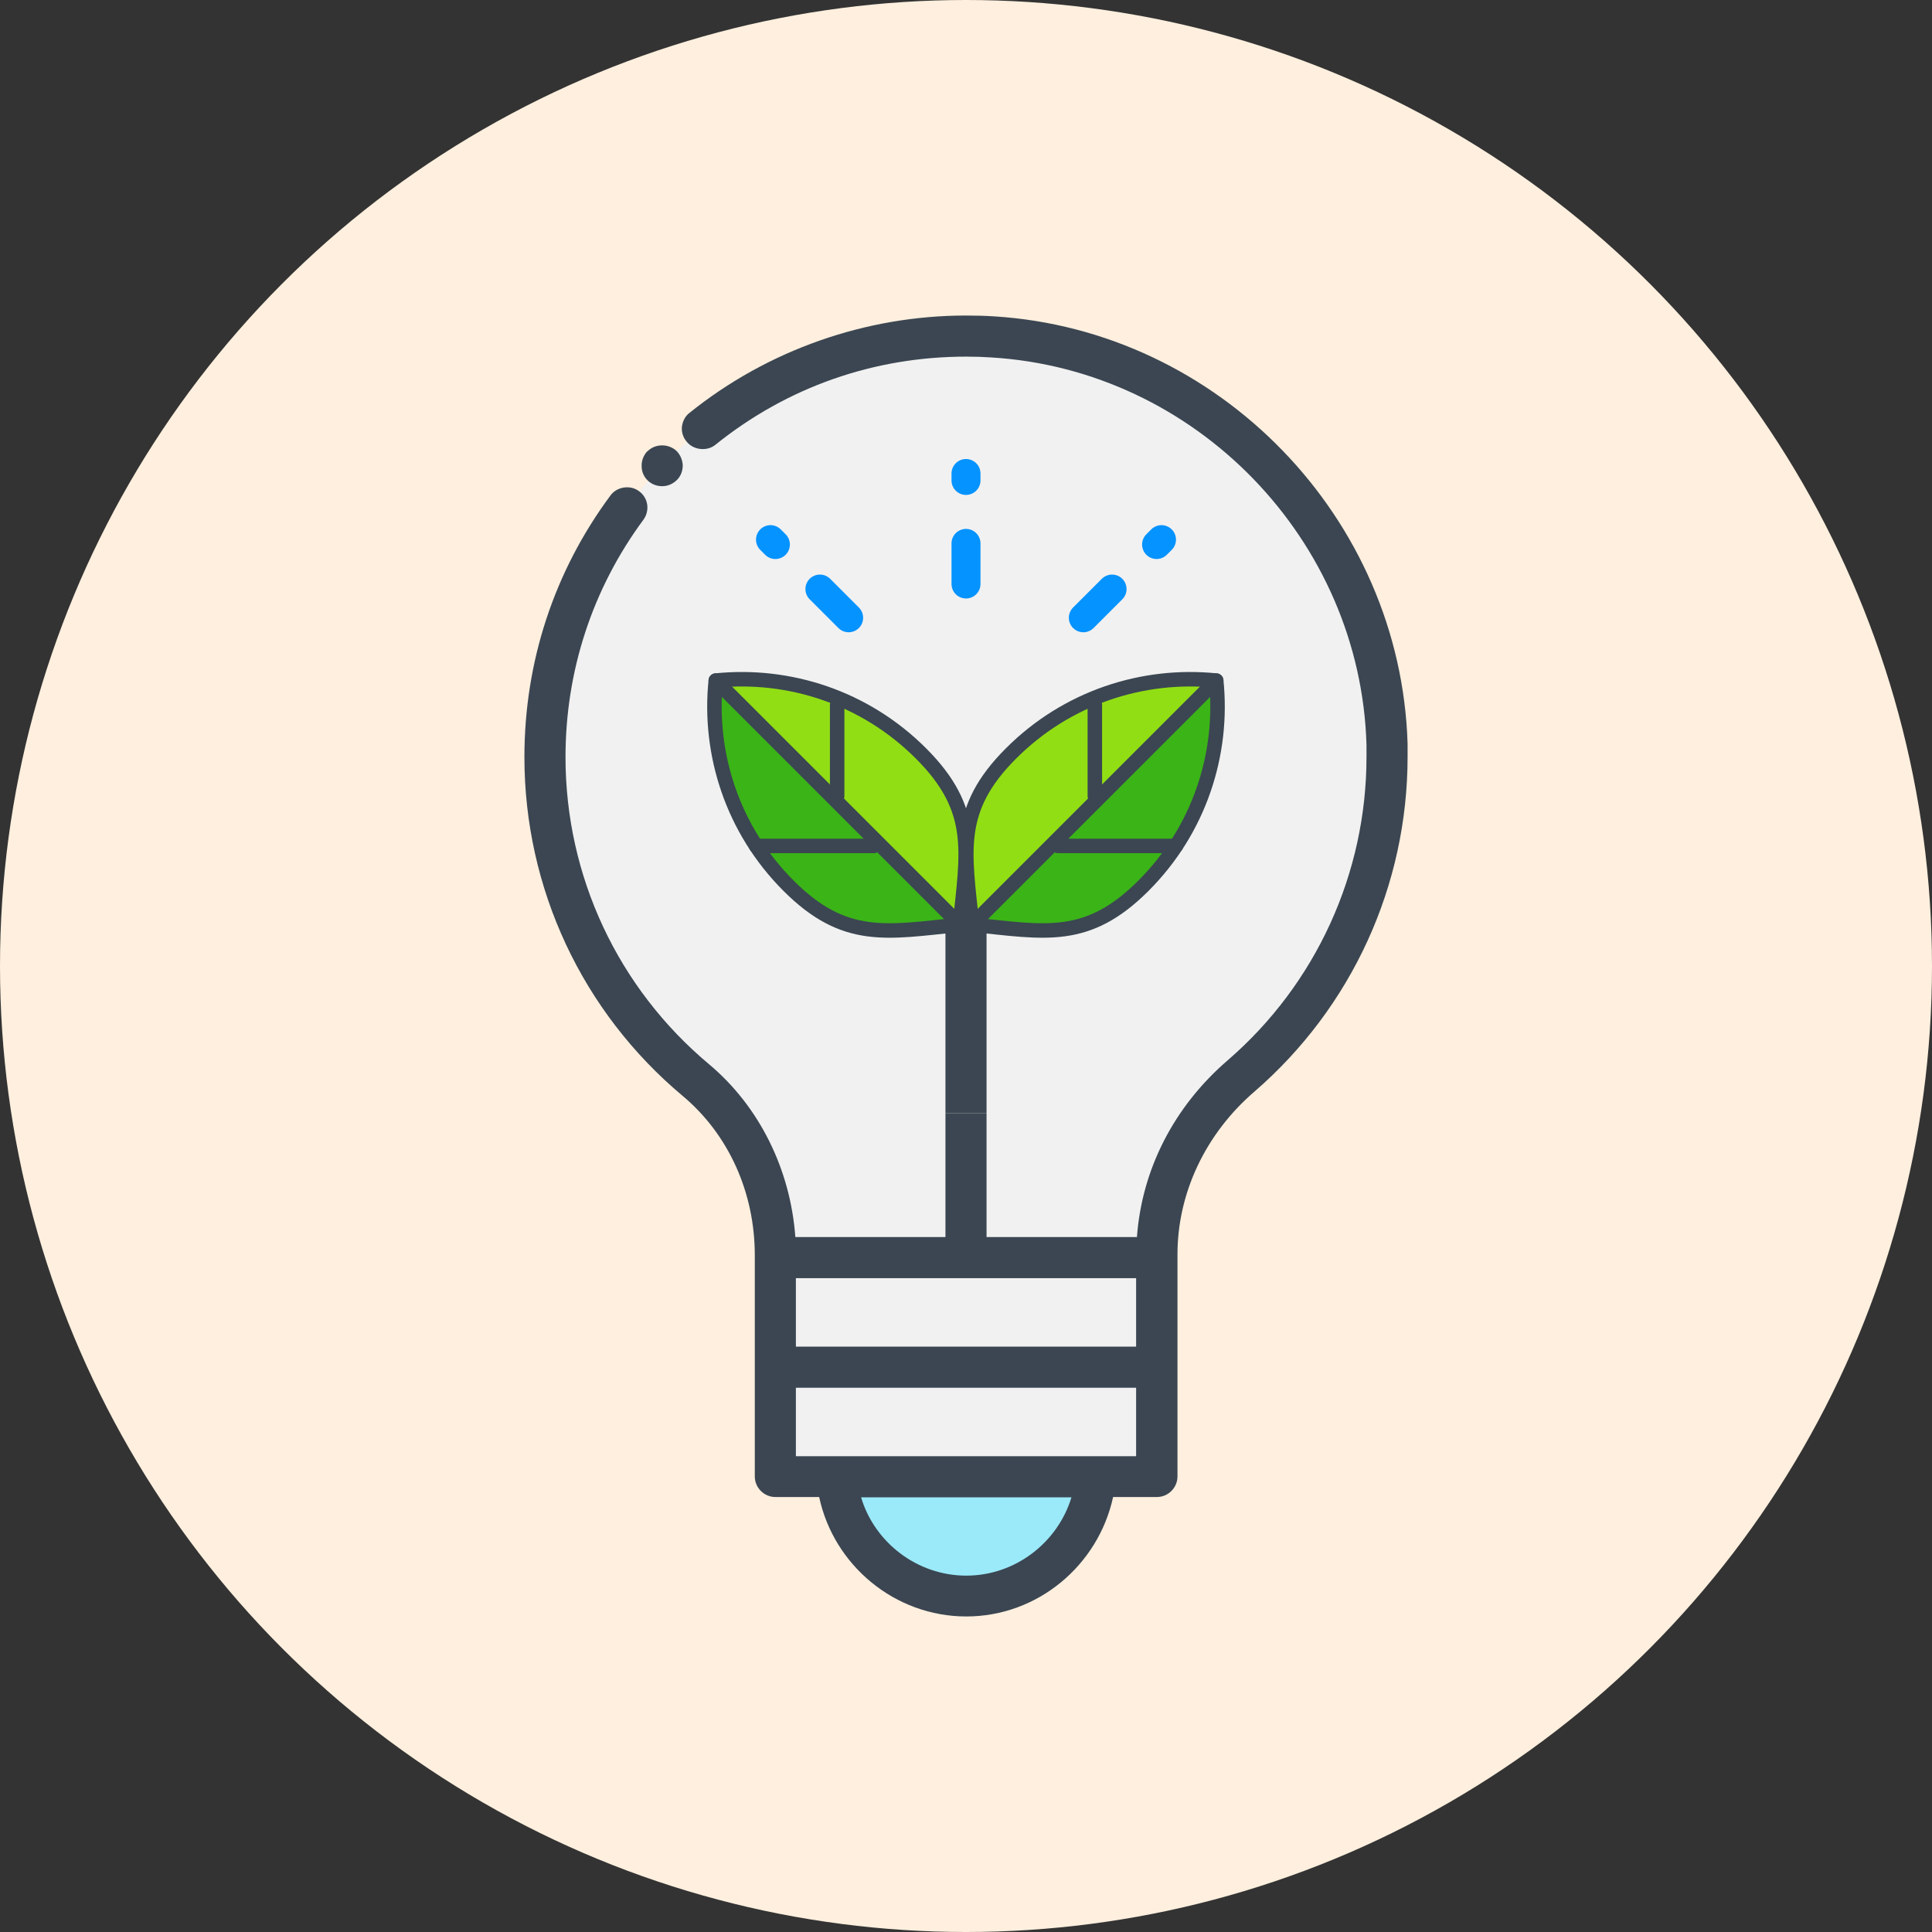 <?xml version="1.0" encoding="utf-8"?>
<!-- Generator: Adobe Illustrator 16.0.0, SVG Export Plug-In . SVG Version: 6.00 Build 0)  -->
<!DOCTYPE svg PUBLIC "-//W3C//DTD SVG 1.1//EN" "http://www.w3.org/Graphics/SVG/1.1/DTD/svg11.dtd">
<svg version="1.1" id="Layer_1" xmlns="http://www.w3.org/2000/svg" xmlns:xlink="http://www.w3.org/1999/xlink" x="0px" y="0px"
	 width="400px" height="400px" viewBox="0 0 400 400" enable-background="new 0 0 400 400" xml:space="preserve">
<rect x="0" y="0" width="400" height="400" fill="#333333" stroke="none"/>
<g>
	<circle fill="#FEEFDE" cx="200" cy="200" r="200"/>
	<g>
		<path fill="#F1F1F1" d="M257,222.77c-10.832,9.359-17.468,22.631-17.468,36.922v0.626h-79.006v-0.454
			c0-13.896-5.784-27.337-16.448-36.242c-19.112-15.993-31.249-40.041-31.249-66.868c0-49.966,42.082-90.065,92.729-87.001
			c44.521,2.724,80.311,39.758,81.613,84.336C287.966,181.539,276.112,206.209,257,222.77z"/>
		<rect x="160.525" y="260.373" fill="#F1F1F1" width="78.95" height="22.686"/>
		<rect x="160.525" y="283.059" fill="#F1F1F1" width="78.95" height="22.687"/>
		<path fill="#9BEAF9" d="M226.884,305.745c-1.135,13.839-12.705,24.73-26.828,24.73c-14.121,0-25.749-10.89-26.883-24.73H226.884z"
			/>
		<path fill="#3B4652" d="M137.103,100.662c1.132,0,2.211-0.454,3.06-1.304c0.795-0.794,1.192-1.873,1.192-3.006
			c-0.055-1.134-0.51-2.212-1.303-3.005c-1.646-1.532-4.424-1.532-6.013,0.112c0,0,0,0-0.058,0
			c-0.738,0.852-1.191,1.927-1.133,3.062c0,1.135,0.452,2.213,1.304,3.007C134.947,100.265,135.968,100.662,137.103,100.662z"/>
		<rect x="164.78" y="264.626" fill="none" width="70.44" height="14.18"/>
		<path fill="none" d="M200.057,326.22c10.152,0,18.943-6.861,21.779-16.22h-43.558C181.058,319.358,189.905,326.22,200.057,326.22z
			"/>
		<rect x="164.78" y="287.313" fill="none" width="70.44" height="14.179"/>
		<path fill="#3B4652" d="M205.785,65.497c-1.759-0.112-3.63-0.169-5.784-0.169c-20.758,0-41.063,7.147-57.227,20.134
			c-0.907,0.681-1.418,1.703-1.588,2.837c-0.113,1.135,0.228,2.267,0.964,3.119c1.361,1.758,4.197,2.098,5.955,0.68
			c14.86-11.967,32.839-18.262,51.952-18.262c1.873,0,3.573,0.056,5.162,0.169c42.366,2.552,76.453,37.773,77.7,80.196
			c0,0.851,0,1.701,0,2.495c0,24.104-10.435,47.018-28.754,62.84c-11.118,9.586-17.753,22.573-18.774,36.584h-31.137v-25.637h-8.508
			v25.637h-31.079c-1.022-14.065-7.486-27.053-17.809-35.731c-18.944-15.824-29.776-39.021-29.776-63.636
			c0-17.808,5.557-34.823,16.108-49.115c1.418-1.929,1.021-4.594-0.908-5.955c-1.814-1.362-4.593-0.909-5.898,0.906
			c-11.684,15.77-17.81,34.483-17.81,54.164c0,27.167,11.967,52.745,32.781,70.158c9.472,7.938,14.917,19.963,14.917,32.952v0.51
			v45.317c0,2.323,1.927,4.253,4.253,4.253h9.075c3.005,14.123,15.653,24.729,30.456,24.729s27.338-10.606,30.399-24.729h9.075
			c2.325,0,4.253-1.93,4.253-4.253v-45.204c0-0.057,0-0.113,0-0.113v-0.682c0-12.646,5.785-24.953,15.938-33.688
			c20.19-17.468,31.704-42.706,31.704-69.307c0-0.907,0-1.814,0-2.721C290.007,107.241,252.405,68.391,205.785,65.497z
			 M164.78,264.626h70.44v14.18h-70.44V264.626z M200.057,326.22c-10.152,0-18.999-6.861-21.779-16.22h43.558
			C219,319.358,210.208,326.22,200.057,326.22z M235.22,301.492h-70.44v-14.179h70.44V301.492h0.056H235.22z"/>
		<g>
			<g>
				<g>
					
						<line fill="none" stroke="#0593FF" stroke-width="6" stroke-linecap="round" stroke-linejoin="round" stroke-miterlimit="10" x1="199.999" y1="98.034" x2="199.999" y2="99.468"/>
					
						<line fill="none" stroke="#0593FF" stroke-width="6" stroke-linecap="round" stroke-linejoin="round" stroke-miterlimit="10" x1="199.999" y1="112.504" x2="199.999" y2="120.909"/>
				</g>
				<g>
					<g>
						
							<line fill="none" stroke="#0593FF" stroke-width="6" stroke-linecap="round" stroke-linejoin="round" stroke-miterlimit="10" x1="159.523" y1="111.727" x2="160.536" y2="112.739"/>
						
							<line fill="none" stroke="#0593FF" stroke-width="6" stroke-linecap="round" stroke-linejoin="round" stroke-miterlimit="10" x1="169.755" y1="121.958" x2="175.701" y2="127.904"/>
					</g>
					<g>
						
							<line fill="none" stroke="#0593FF" stroke-width="6" stroke-linecap="round" stroke-linejoin="round" stroke-miterlimit="10" x1="240.474" y1="111.727" x2="239.459" y2="112.739"/>
						
							<line fill="none" stroke="#0593FF" stroke-width="6" stroke-linecap="round" stroke-linejoin="round" stroke-miterlimit="10" x1="230.24" y1="121.958" x2="224.294" y2="127.904"/>
					</g>
				</g>
			</g>
		</g>
		<g>
			<path fill="#91DE14" d="M190.68,155.991c11.62,11.62,9.602,20.293,8.054,35.454c-15.165,1.554-23.839,3.571-35.458-8.046
				c-11.62-11.62-16.639-27.333-15.083-42.495C163.352,139.353,179.064,144.372,190.68,155.991z"/>
			<path fill="#3BB417" d="M148.193,140.904l50.54,50.54c-15.165,1.555-23.839,3.571-35.457-8.046
				C151.657,171.779,146.637,156.066,148.193,140.904z"/>
		</g>
		<g>
			<path fill="none" stroke="#3B4652" stroke-width="3" stroke-linecap="round" stroke-linejoin="round" stroke-miterlimit="10" d="
				M190.68,155.991c11.62,11.62,9.602,20.293,8.054,35.454c-15.165,1.554-23.839,3.571-35.458-8.046
				c-11.62-11.62-16.639-27.333-15.083-42.495C163.352,139.353,179.064,144.372,190.68,155.991z"/>
			
				<line fill="none" stroke="#3B4652" stroke-width="3" stroke-linecap="round" stroke-linejoin="round" stroke-miterlimit="10" x1="148.193" y1="140.904" x2="198.733" y2="191.444"/>
			
				<line fill="none" stroke="#3B4652" stroke-width="3" stroke-linecap="round" stroke-linejoin="round" stroke-miterlimit="10" x1="156.539" y1="175.139" x2="180.969" y2="175.139"/>
			
				<line fill="none" stroke="#3B4652" stroke-width="3" stroke-linecap="round" stroke-linejoin="round" stroke-miterlimit="10" x1="173.325" y1="145.932" x2="173.325" y2="164.828"/>
		</g>
		<g>
			<g>
				<path fill="#91DE14" d="M209.318,155.991c-11.62,11.62-9.605,20.293-8.054,35.454c15.165,1.554,23.838,3.571,35.458-8.046
					c11.619-11.62,16.642-27.333,15.082-42.495C236.647,139.353,220.933,144.372,209.318,155.991z"/>
				<path fill="#3BB417" d="M251.804,140.904l-50.541,50.54c15.165,1.555,23.838,3.571,35.458-8.046
					C248.337,171.779,253.364,156.066,251.804,140.904z"/>
			</g>
			<g>
				
					<path fill="none" stroke="#3B4652" stroke-width="3" stroke-linecap="round" stroke-linejoin="round" stroke-miterlimit="10" d="
					M209.318,155.991c-11.62,11.62-9.605,20.293-8.054,35.454c15.165,1.554,23.838,3.571,35.458-8.046
					c11.619-11.62,16.642-27.333,15.082-42.495C236.647,139.353,220.933,144.372,209.318,155.991z"/>
				
					<line fill="none" stroke="#3B4652" stroke-width="3" stroke-linecap="round" stroke-linejoin="round" stroke-miterlimit="10" x1="251.804" y1="140.904" x2="201.264" y2="191.444"/>
				
					<line fill="none" stroke="#3B4652" stroke-width="3" stroke-linecap="round" stroke-linejoin="round" stroke-miterlimit="10" x1="243.458" y1="175.139" x2="219.03" y2="175.139"/>
				
					<line fill="none" stroke="#3B4652" stroke-width="3" stroke-linecap="round" stroke-linejoin="round" stroke-miterlimit="10" x1="226.675" y1="145.932" x2="226.675" y2="164.828"/>
			</g>
		</g>
		<rect x="195.745" y="191.444" fill="#3B4652" width="8.508" height="39.04"/>
	</g>
</g>
</svg>
